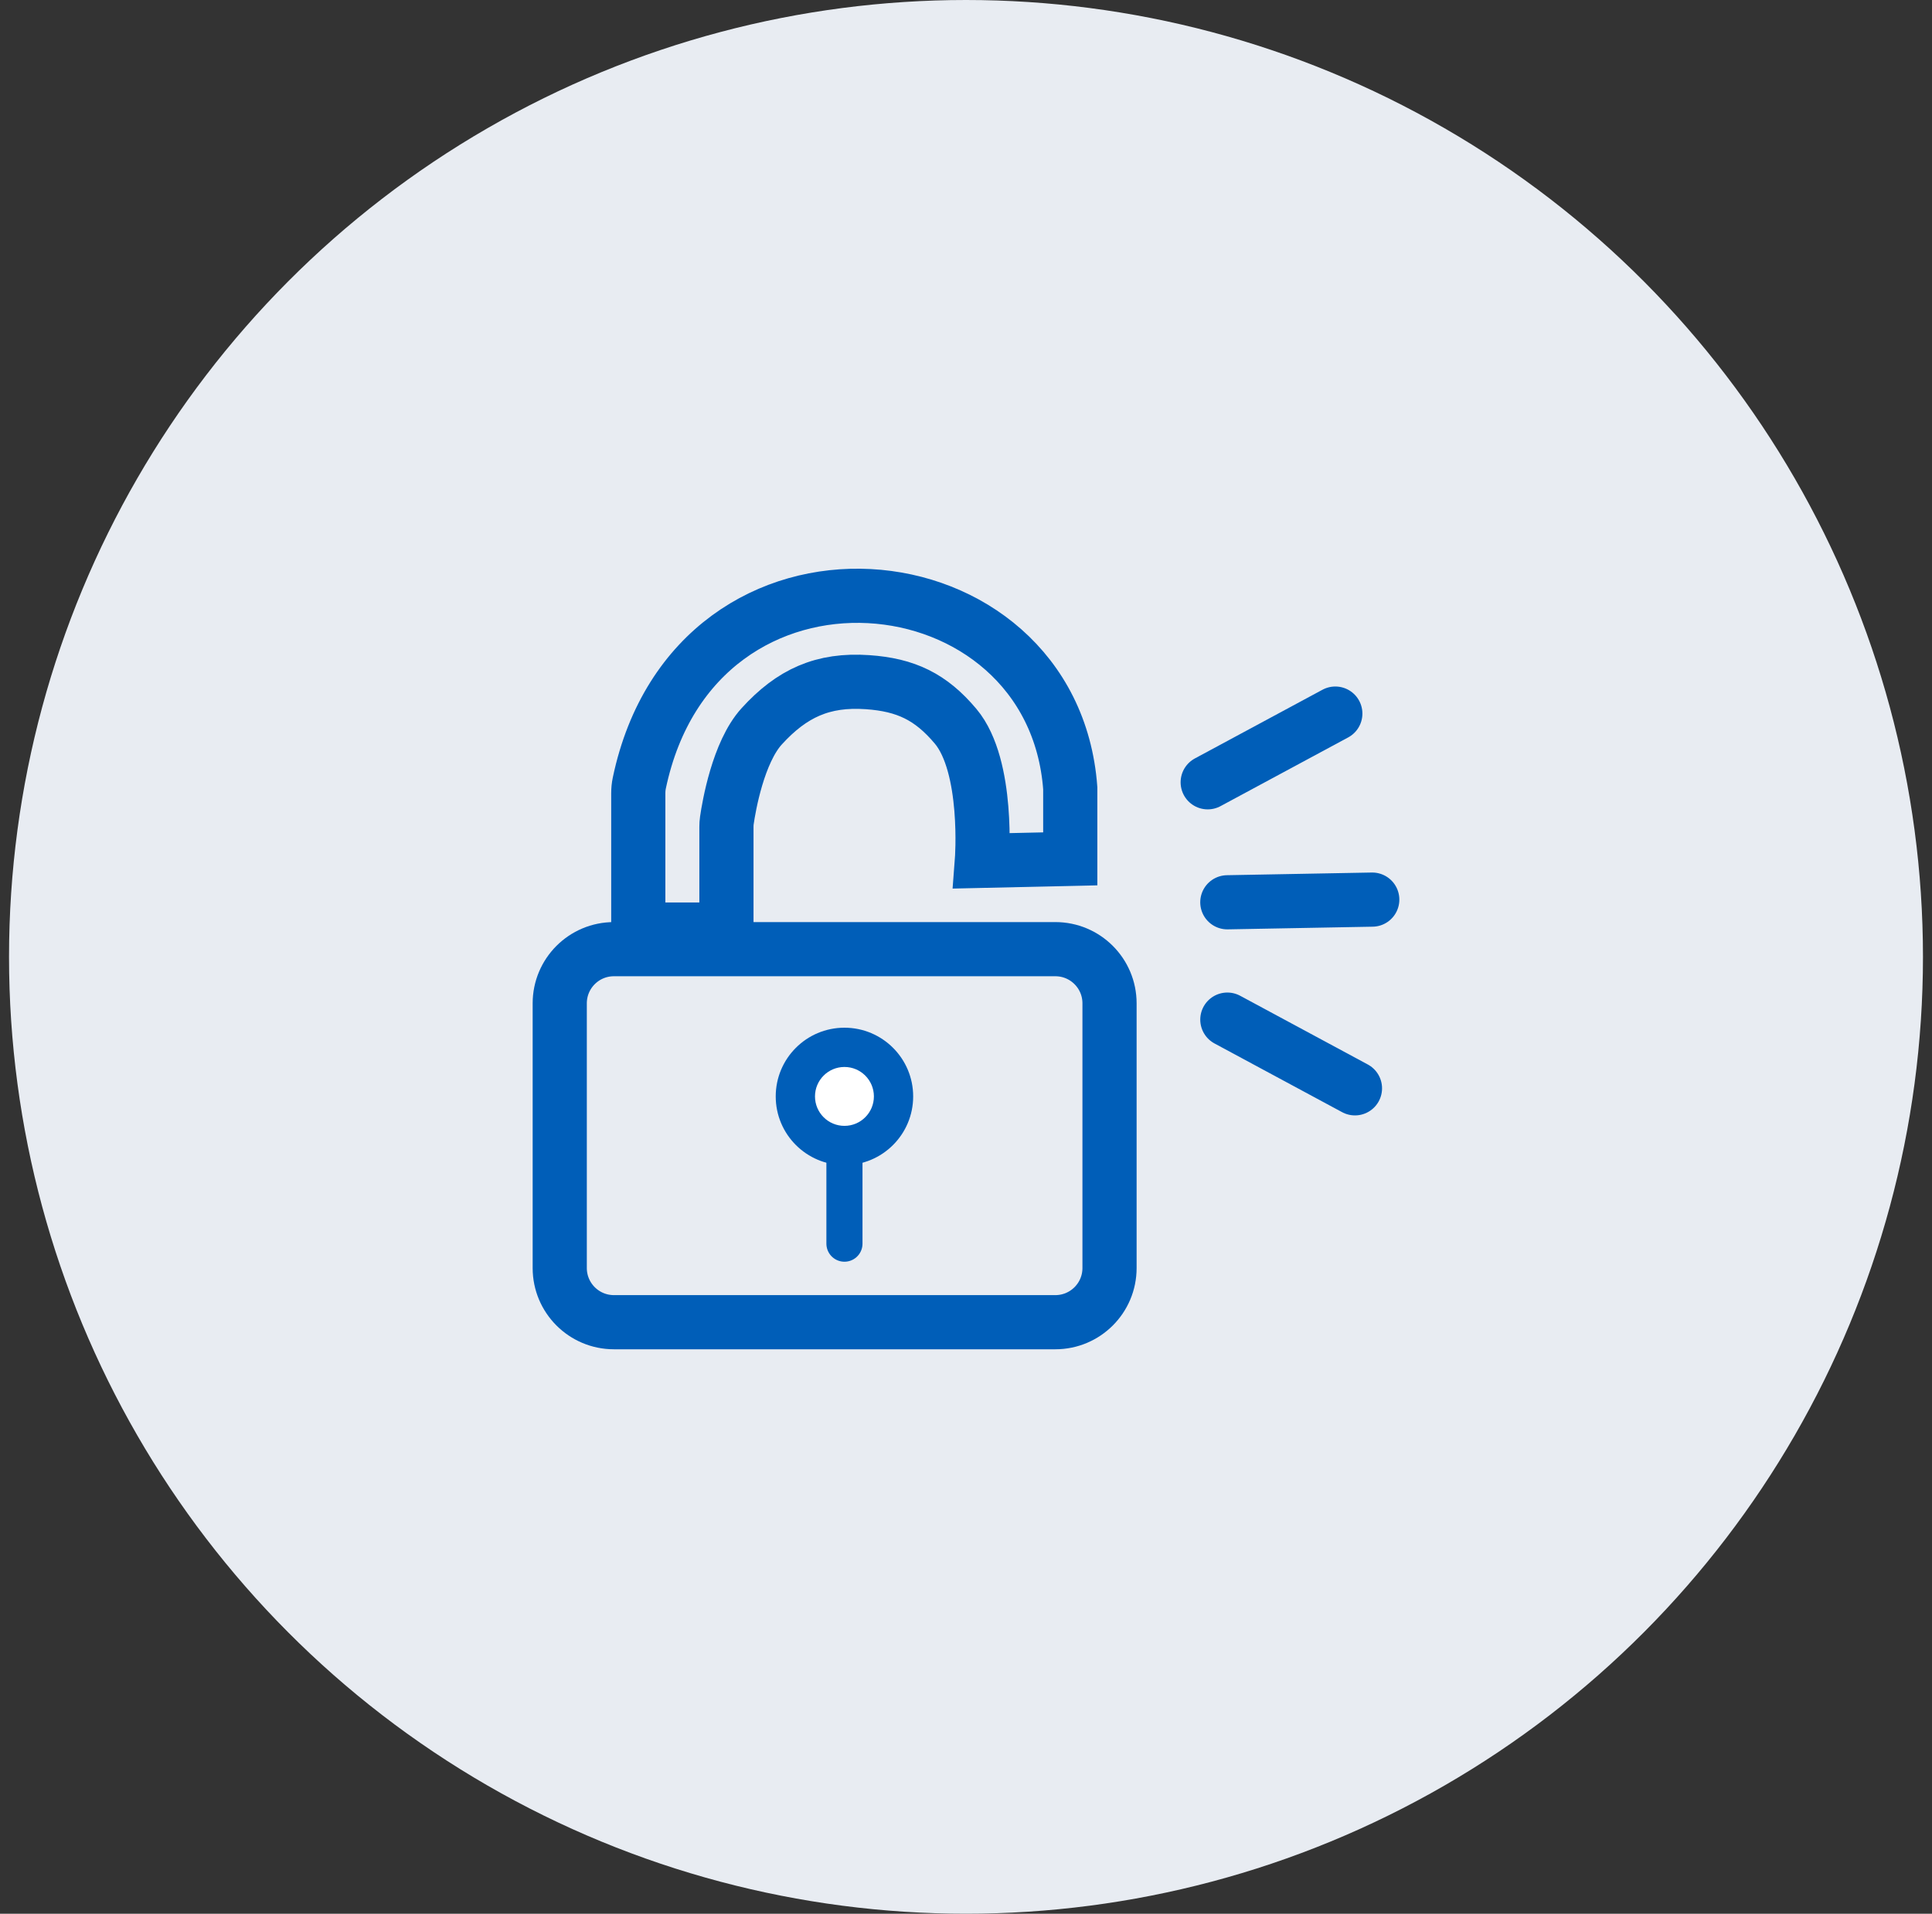 <?xml version="1.0" encoding="UTF-8"?> <svg xmlns="http://www.w3.org/2000/svg" width="107" height="106" viewBox="0 0 107 106" fill="none"><rect x="0" y="0" width="107" height="106" fill="#333333" stroke="none"/><circle cx="53.5" cy="53" r="53" fill="#E8ECF2"></circle><path d="M58.449 73.236H34C32.343 73.236 31 71.893 31 70.236V55.574C31 53.917 32.343 52.574 34 52.574H58.449C60.106 52.574 61.449 53.917 61.449 55.574V70.236C61.449 71.893 60.106 73.236 58.449 73.236Z" stroke="#005EB8" stroke-width="3"></path><path d="M35.35 43.943V51.487H40.232V45.794C40.232 45.674 40.239 45.556 40.257 45.437C40.367 44.677 40.878 41.669 42.185 40.231C43.855 38.396 45.571 37.614 48.044 37.785C50.171 37.931 51.555 38.596 52.927 40.231C54.784 42.445 54.38 47.681 54.38 47.681L59.274 47.572V43.656C58.304 30.528 38.533 28.511 35.408 43.369C35.368 43.556 35.35 43.752 35.35 43.943Z" stroke="#005EB8" stroke-width="3"></path><path d="M66.886 43.331L73.954 39.525" stroke="#005EB8" stroke-width="3" stroke-linecap="round"></path><path d="M75.042 60.282L67.974 56.476" stroke="#005EB8" stroke-width="3" stroke-linecap="round"></path><path d="M67.973 49.977L76 49.829" stroke="#005EB8" stroke-width="3" stroke-linecap="round"></path><circle cx="46.768" cy="60.73" r="3.806" fill="#005EB8"></circle><circle cx="46.768" cy="60.73" r="1.631" fill="white"></circle><path d="M46.768 63.993V68.886" stroke="#005EB8" stroke-width="2" stroke-linecap="round"></path></svg> 